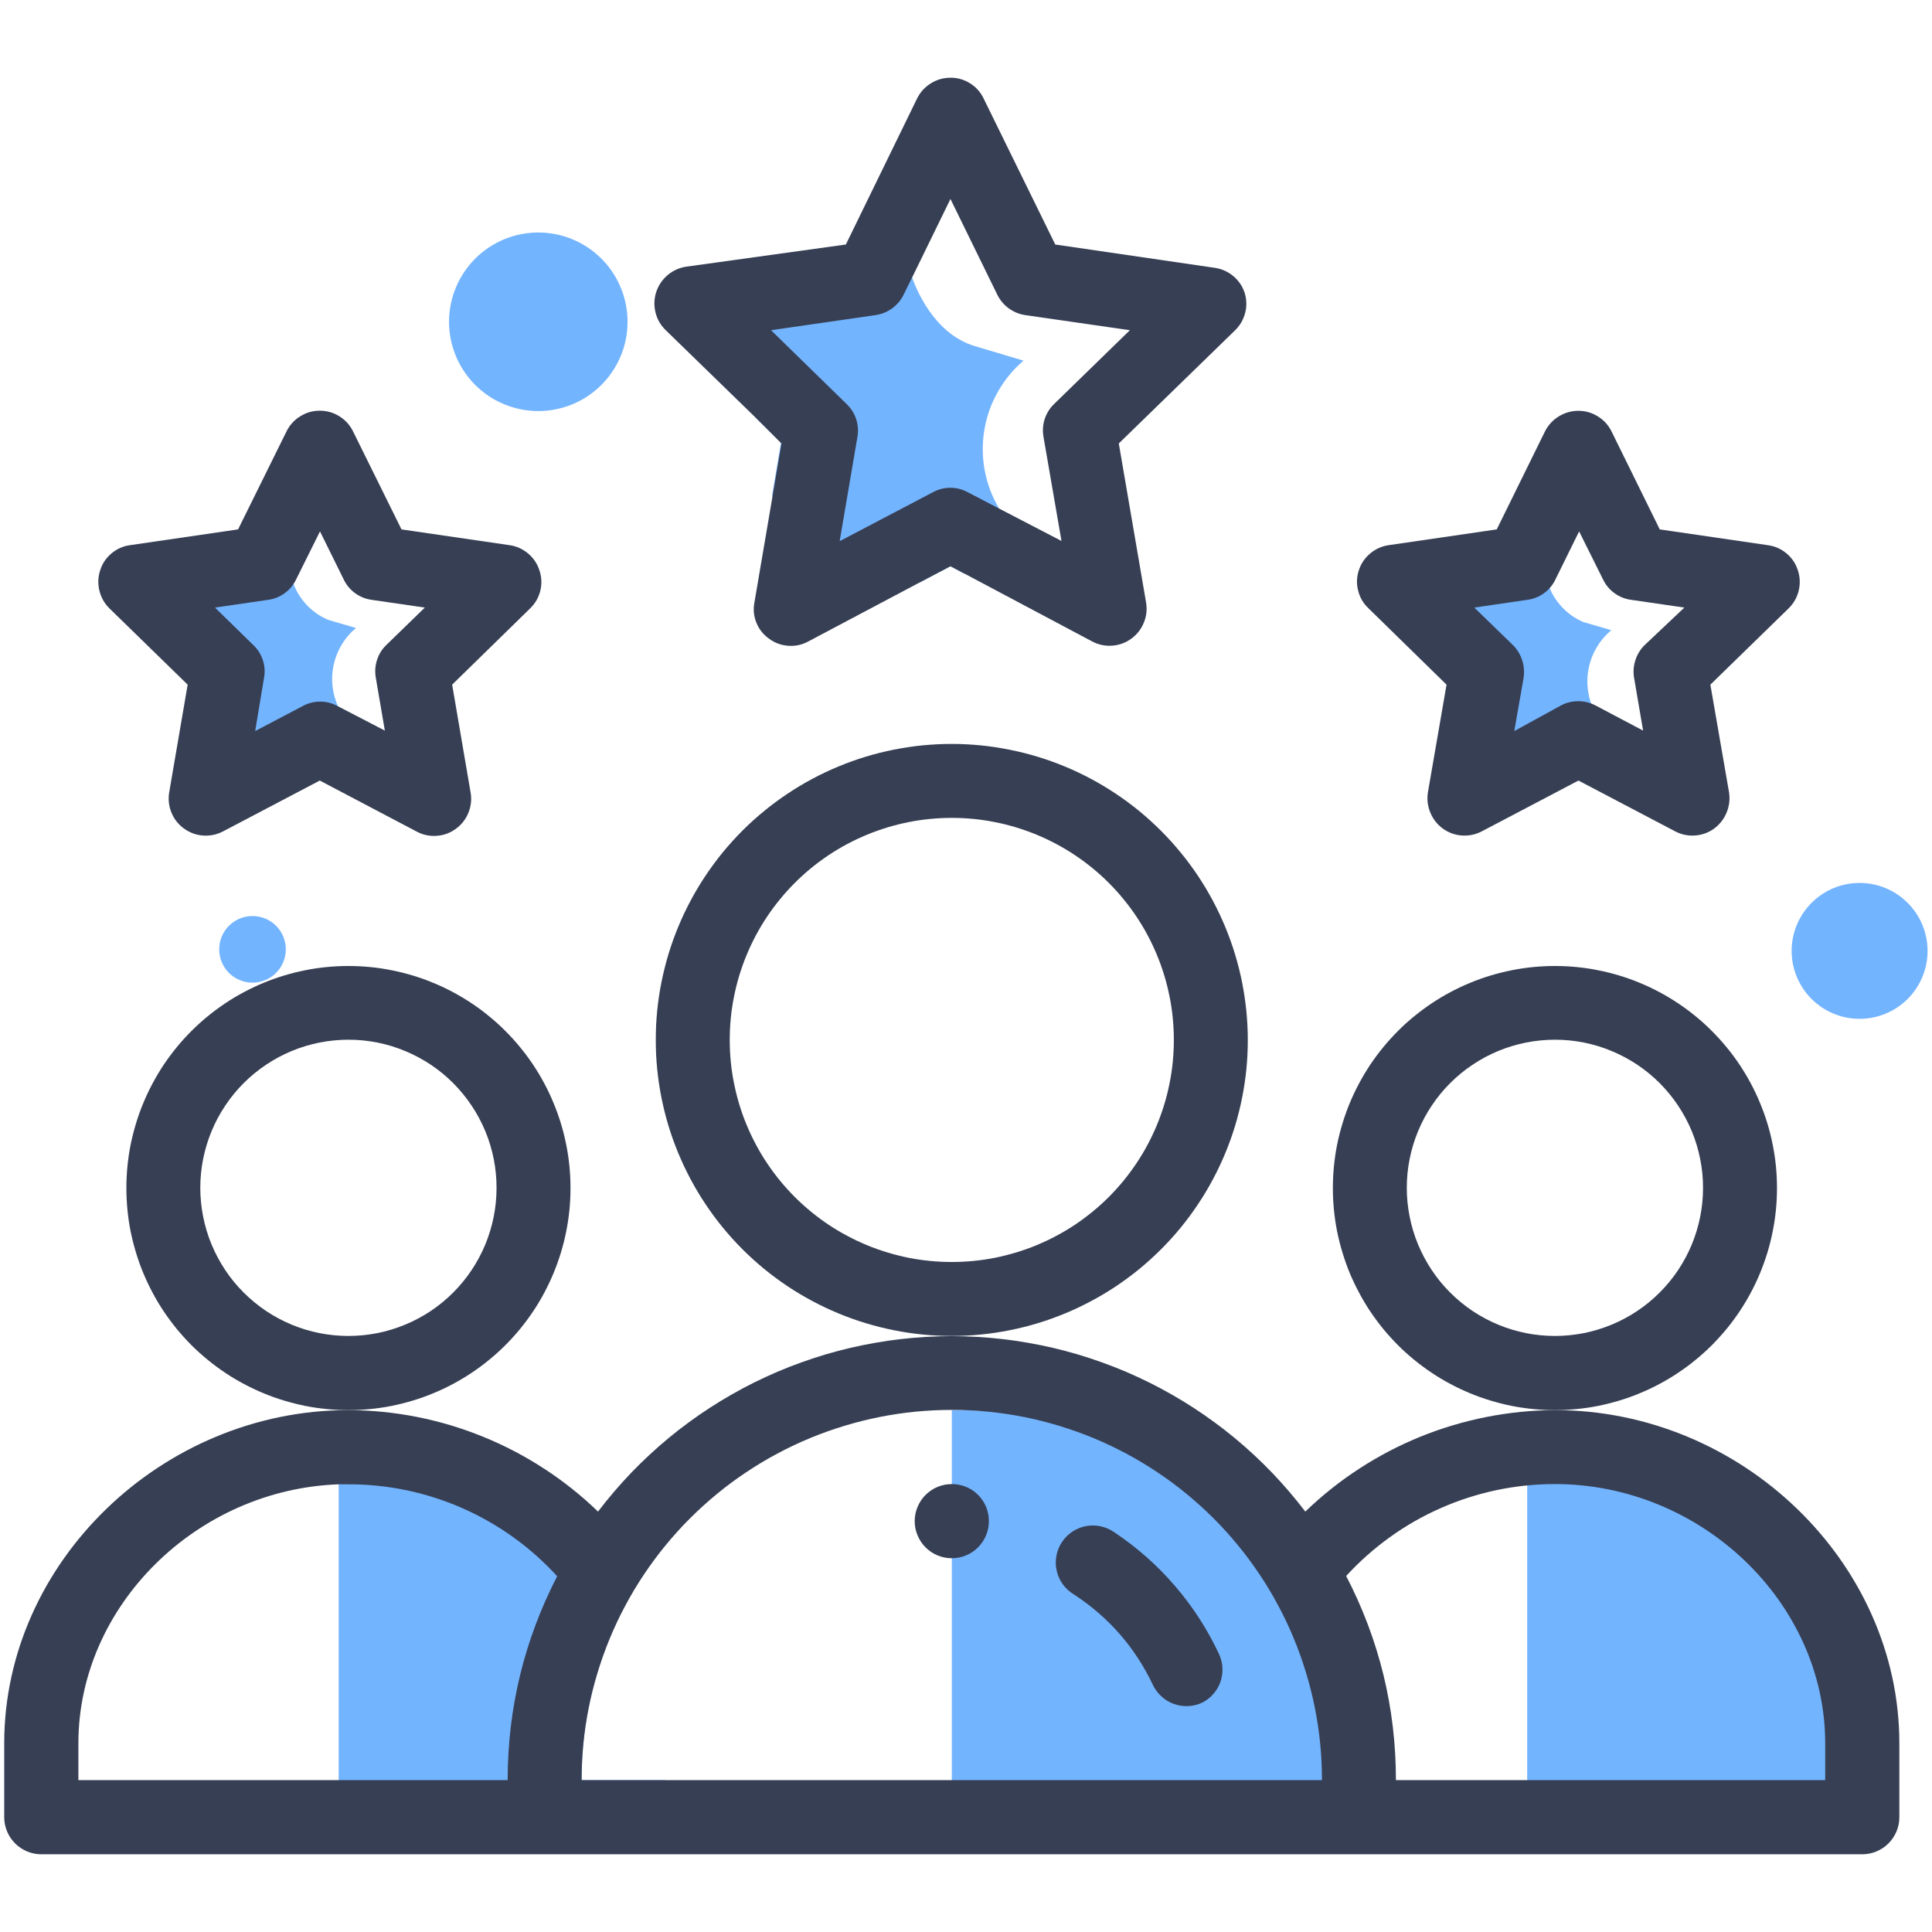 <svg xmlns="http://www.w3.org/2000/svg" xmlns:xlink="http://www.w3.org/1999/xlink" width="200" zoomAndPan="magnify" viewBox="0 0 150 150" height="200" preserveAspectRatio="xMidYMid meet" version="1.0"><defs><clipPath id="967760c9d8"><path d="M 50 6.035 L 97 6.035 L 97 51 L 50 51 Z M 50 6.035 " clip-rule="nonzero"/></clipPath></defs><path fill="#73b4ff" d="M 22.621 44.793 C 22.809 45.539 23.152 46.203 23.652 46.789 C 24.152 47.375 24.758 47.816 25.465 48.121 L 27.637 48.758 C 27.164 49.156 26.777 49.621 26.469 50.156 C 26.164 50.691 25.961 51.266 25.859 51.875 C 25.758 52.48 25.766 53.09 25.883 53.695 C 26 54.301 26.215 54.867 26.535 55.395 C 28.637 59.621 17.258 58.621 17.258 58.621 L 14.727 46.828 Z M 22.621 44.793 " fill-opacity="1" fill-rule="nonzero"/><path fill="#73b4ff" d="M 120.086 44.965 C 120.273 45.711 120.617 46.375 121.117 46.961 C 121.617 47.547 122.223 47.992 122.93 48.293 L 125.102 48.93 C 124.629 49.324 124.238 49.793 123.93 50.328 C 123.621 50.863 123.418 51.434 123.316 52.043 C 123.211 52.652 123.219 53.258 123.332 53.863 C 123.449 54.473 123.664 55.039 123.98 55.57 C 126.102 59.793 114.723 58.793 114.723 58.793 L 112.188 47 Z M 120.086 44.965 " fill-opacity="1" fill-rule="nonzero"/><path fill="#73b4ff" d="M 77.57 39.484 C 77.598 39.555 77.633 39.625 77.672 39.688 C 78.949 42.242 77.398 43.707 74.844 44.535 L 73.793 43.965 L 71.398 45.223 C 68.07 45.555 64.746 45.59 61.414 45.328 L 59.949 38.43 L 60.637 34.363 L 58.672 32.43 L 56.949 24.602 L 70.742 21.035 C 70.738 21.125 70.738 21.219 70.742 21.309 C 71.051 22.309 72.465 25.895 75.656 26.863 L 79.465 28 C 79.062 28.344 78.695 28.719 78.359 29.125 C 78.023 29.535 77.727 29.969 77.469 30.43 C 77.207 30.887 76.988 31.367 76.812 31.867 C 76.641 32.363 76.508 32.875 76.422 33.395 C 76.336 33.918 76.297 34.441 76.301 34.969 C 76.309 35.496 76.359 36.02 76.457 36.539 C 76.555 37.059 76.699 37.566 76.883 38.059 C 77.07 38.555 77.301 39.027 77.57 39.484 Z M 77.57 39.484 " fill-opacity="1" fill-rule="nonzero"/><path fill="#73b4ff" d="M 73.898 109.48 L 73.898 139.086 L 104.707 139.086 C 104.707 139.086 105.758 109.48 73.898 109.48 Z M 73.898 109.48 " fill-opacity="1" fill-rule="nonzero"/><path fill="#73b4ff" d="M 118.57 114.652 L 118.57 139.086 L 143.914 139.086 C 143.914 139.086 144.793 114.652 118.57 114.652 Z M 118.57 114.652 " fill-opacity="1" fill-rule="nonzero"/><path fill="#73b4ff" d="M 51.656 139.086 L 26.293 139.086 L 26.293 114.652 C 38.363 114.652 44.777 119.828 48.086 125.5 C 46.121 129.508 45.145 133.742 45.156 138.207 L 51.637 138.207 C 51.66 138.5 51.664 138.793 51.656 139.086 Z M 51.656 139.086 " fill-opacity="1" fill-rule="nonzero"/><path fill="#373f54" d="M 76.777 118.102 C 76.777 118.484 76.703 118.852 76.559 119.203 C 76.41 119.559 76.203 119.867 75.934 120.137 C 75.664 120.41 75.352 120.617 75 120.762 C 74.645 120.91 74.277 120.98 73.898 120.98 C 73.516 120.98 73.148 120.91 72.793 120.762 C 72.441 120.617 72.129 120.41 71.859 120.137 C 71.59 119.867 71.383 119.559 71.238 119.203 C 71.09 118.852 71.016 118.484 71.016 118.102 C 71.016 117.719 71.09 117.352 71.238 117 C 71.383 116.648 71.59 116.336 71.859 116.066 C 72.129 115.797 72.441 115.59 72.793 115.441 C 73.148 115.297 73.516 115.223 73.898 115.223 C 74.277 115.223 74.648 115.293 75 115.438 C 75.355 115.582 75.668 115.789 75.938 116.062 C 76.207 116.332 76.414 116.645 76.562 116.996 C 76.707 117.352 76.777 117.719 76.777 118.102 Z M 76.777 118.102 " fill-opacity="1" fill-rule="nonzero"/><path fill="#373f54" d="M 120.723 75 C 120.16 75 119.598 75.027 119.035 75.082 C 118.473 75.137 117.914 75.219 117.359 75.332 C 116.805 75.441 116.258 75.578 115.719 75.742 C 115.18 75.906 114.648 76.094 114.125 76.312 C 113.605 76.527 113.094 76.77 112.598 77.035 C 112.098 77.301 111.613 77.59 111.145 77.906 C 110.676 78.219 110.223 78.555 109.785 78.914 C 109.348 79.27 108.93 79.648 108.531 80.051 C 108.133 80.449 107.754 80.867 107.395 81.305 C 107.039 81.738 106.703 82.191 106.387 82.66 C 106.074 83.133 105.785 83.613 105.52 84.113 C 105.254 84.609 105.012 85.121 104.793 85.645 C 104.578 86.164 104.391 86.695 104.227 87.234 C 104.062 87.777 103.926 88.324 103.812 88.875 C 103.703 89.43 103.621 89.988 103.566 90.551 C 103.512 91.113 103.484 91.676 103.484 92.242 C 103.484 92.805 103.512 93.367 103.566 93.93 C 103.621 94.492 103.703 95.051 103.812 95.605 C 103.926 96.156 104.062 96.703 104.227 97.246 C 104.391 97.785 104.578 98.316 104.793 98.84 C 105.012 99.359 105.254 99.871 105.52 100.367 C 105.785 100.867 106.074 101.352 106.387 101.82 C 106.703 102.289 107.039 102.742 107.395 103.18 C 107.754 103.613 108.133 104.031 108.531 104.434 C 108.93 104.832 109.348 105.211 109.785 105.566 C 110.223 105.926 110.676 106.262 111.145 106.574 C 111.613 106.891 112.098 107.18 112.598 107.445 C 113.094 107.711 113.605 107.953 114.125 108.168 C 114.648 108.387 115.18 108.574 115.719 108.738 C 116.258 108.902 116.805 109.039 117.359 109.152 C 117.914 109.262 118.473 109.344 119.035 109.398 C 119.598 109.453 120.16 109.48 120.723 109.48 C 121.289 109.48 121.852 109.453 122.414 109.398 C 122.977 109.344 123.535 109.262 124.086 109.152 C 124.641 109.039 125.188 108.902 125.73 108.738 C 126.27 108.574 126.801 108.387 127.32 108.168 C 127.844 107.953 128.352 107.711 128.852 107.445 C 129.348 107.18 129.832 106.891 130.301 106.574 C 130.773 106.262 131.227 105.926 131.66 105.566 C 132.098 105.211 132.516 104.832 132.914 104.434 C 133.312 104.031 133.691 103.613 134.051 103.18 C 134.41 102.742 134.746 102.289 135.059 101.82 C 135.371 101.352 135.664 100.867 135.93 100.367 C 136.195 99.871 136.438 99.359 136.652 98.84 C 136.867 98.316 137.059 97.785 137.223 97.246 C 137.387 96.703 137.523 96.156 137.633 95.605 C 137.742 95.051 137.828 94.492 137.883 93.93 C 137.938 93.367 137.965 92.805 137.965 92.242 C 137.965 91.676 137.938 91.113 137.883 90.551 C 137.828 89.988 137.742 89.43 137.633 88.875 C 137.523 88.324 137.387 87.777 137.223 87.234 C 137.059 86.695 136.867 86.164 136.652 85.645 C 136.438 85.121 136.195 84.609 135.93 84.113 C 135.664 83.613 135.371 83.133 135.059 82.66 C 134.746 82.191 134.41 81.738 134.051 81.305 C 133.691 80.867 133.312 80.449 132.914 80.051 C 132.516 79.648 132.098 79.27 131.66 78.914 C 131.227 78.555 130.773 78.219 130.301 77.906 C 129.832 77.59 129.348 77.301 128.852 77.035 C 128.352 76.77 127.844 76.527 127.32 76.312 C 126.801 76.094 126.27 75.906 125.73 75.742 C 125.188 75.578 124.641 75.441 124.086 75.332 C 123.535 75.219 122.977 75.137 122.414 75.082 C 121.852 75.027 121.289 75 120.723 75 Z M 120.723 103.723 C 119.969 103.723 119.219 103.648 118.48 103.504 C 117.738 103.355 117.02 103.137 116.32 102.848 C 115.625 102.559 114.961 102.203 114.332 101.785 C 113.703 101.363 113.125 100.887 112.59 100.352 C 112.055 99.82 111.578 99.238 111.16 98.609 C 110.742 97.98 110.387 97.316 110.098 96.621 C 109.809 95.922 109.59 95.203 109.445 94.461 C 109.297 93.723 109.223 92.973 109.223 92.219 C 109.223 91.461 109.297 90.715 109.445 89.973 C 109.594 89.234 109.812 88.512 110.102 87.816 C 110.391 87.117 110.746 86.457 111.168 85.828 C 111.586 85.199 112.062 84.621 112.598 84.086 C 113.133 83.551 113.715 83.074 114.344 82.656 C 114.973 82.238 115.633 81.883 116.332 81.594 C 117.031 81.305 117.75 81.09 118.492 80.941 C 119.23 80.797 119.98 80.723 120.734 80.723 C 121.492 80.723 122.238 80.797 122.98 80.945 C 123.719 81.094 124.438 81.312 125.137 81.605 C 125.832 81.895 126.496 82.25 127.125 82.668 C 127.75 83.09 128.332 83.566 128.867 84.102 C 129.398 84.637 129.875 85.219 130.293 85.848 C 130.711 86.477 131.066 87.141 131.355 87.836 C 131.641 88.535 131.859 89.254 132.004 89.996 C 132.152 90.738 132.227 91.484 132.223 92.242 C 132.223 92.996 132.148 93.742 132 94.48 C 131.852 95.223 131.633 95.938 131.344 96.637 C 131.055 97.332 130.699 97.996 130.281 98.621 C 129.859 99.25 129.383 99.828 128.848 100.359 C 128.316 100.895 127.734 101.371 127.105 101.789 C 126.48 102.207 125.816 102.562 125.121 102.848 C 124.422 103.137 123.703 103.355 122.965 103.504 C 122.227 103.648 121.477 103.723 120.723 103.723 Z M 120.723 103.723 " fill-opacity="1" fill-rule="nonzero"/><path fill="#373f54" d="M 120.723 109.48 C 118.934 109.488 117.156 109.668 115.398 110.016 C 113.641 110.363 111.934 110.875 110.273 111.547 C 108.613 112.223 107.031 113.051 105.531 114.027 C 104.027 115.004 102.633 116.117 101.344 117.359 C 100.945 116.832 100.527 116.32 100.098 115.816 C 99.668 115.312 99.227 114.824 98.766 114.344 C 98.309 113.867 97.836 113.402 97.352 112.953 C 96.867 112.504 96.367 112.066 95.859 111.645 C 95.348 111.223 94.828 110.816 94.293 110.426 C 93.758 110.035 93.215 109.656 92.66 109.297 C 92.105 108.938 91.539 108.594 90.965 108.266 C 90.391 107.938 89.805 107.625 89.215 107.332 C 88.621 107.039 88.02 106.762 87.41 106.5 C 86.801 106.242 86.188 106 85.562 105.777 C 84.941 105.551 84.312 105.348 83.676 105.156 C 83.043 104.969 82.402 104.801 81.758 104.648 C 81.113 104.5 80.465 104.367 79.812 104.254 C 79.16 104.137 78.508 104.043 77.848 103.969 C 77.191 103.891 76.531 103.836 75.871 103.797 C 75.211 103.758 74.551 103.738 73.887 103.738 C 73.227 103.738 72.566 103.758 71.902 103.797 C 71.242 103.836 70.586 103.891 69.926 103.969 C 69.27 104.043 68.613 104.137 67.961 104.254 C 67.309 104.367 66.664 104.5 66.02 104.648 C 65.375 104.801 64.734 104.969 64.098 105.156 C 63.465 105.348 62.836 105.551 62.215 105.777 C 61.59 106 60.973 106.242 60.367 106.5 C 59.758 106.762 59.156 107.039 58.562 107.332 C 57.969 107.625 57.387 107.938 56.812 108.266 C 56.234 108.594 55.672 108.938 55.117 109.297 C 54.562 109.656 54.016 110.035 53.484 110.426 C 52.949 110.816 52.426 111.223 51.918 111.645 C 51.406 112.066 50.91 112.504 50.426 112.953 C 49.941 113.402 49.469 113.867 49.008 114.344 C 48.551 114.824 48.105 115.312 47.676 115.816 C 47.246 116.32 46.832 116.832 46.43 117.359 C 45.145 116.117 43.75 115.004 42.246 114.027 C 40.746 113.047 39.164 112.223 37.504 111.547 C 35.844 110.871 34.137 110.359 32.379 110.012 C 30.621 109.664 28.844 109.488 27.051 109.48 C 12.57 109.48 0.328 121.309 0.328 135.344 L 0.328 141.086 C 0.328 141.465 0.402 141.836 0.547 142.188 C 0.695 142.539 0.902 142.852 1.172 143.121 C 1.441 143.391 1.754 143.598 2.105 143.746 C 2.457 143.891 2.824 143.965 3.207 143.965 L 144.586 143.965 C 144.969 143.965 145.336 143.891 145.688 143.746 C 146.039 143.598 146.352 143.391 146.621 143.121 C 146.891 142.852 147.098 142.539 147.246 142.188 C 147.391 141.836 147.465 141.465 147.465 141.086 L 147.465 135.344 C 147.465 121.309 135.223 109.48 120.723 109.48 Z M 39.414 138.207 L 6.086 138.207 L 6.086 135.344 C 6.086 124.688 15.258 115.637 26.293 115.242 L 27.051 115.242 C 28.578 115.238 30.086 115.395 31.578 115.707 C 33.07 116.02 34.512 116.484 35.91 117.098 C 37.305 117.715 38.621 118.465 39.859 119.355 C 41.098 120.246 42.23 121.254 43.258 122.379 C 40.699 127.344 39.418 132.621 39.414 138.207 Z M 45.156 138.207 C 45.156 137.266 45.203 136.324 45.293 135.387 C 45.387 134.453 45.523 133.523 45.707 132.598 C 45.891 131.676 46.121 130.762 46.395 129.863 C 46.668 128.961 46.984 128.078 47.344 127.207 C 47.703 126.336 48.105 125.488 48.551 124.656 C 48.992 123.828 49.477 123.02 50 122.238 C 50.523 121.457 51.082 120.699 51.68 119.973 C 52.277 119.246 52.906 118.547 53.574 117.883 C 54.238 117.219 54.938 116.586 55.664 115.988 C 56.391 115.391 57.145 114.832 57.93 114.309 C 58.711 113.785 59.52 113.301 60.348 112.859 C 61.18 112.414 62.027 112.012 62.898 111.652 C 63.766 111.293 64.652 110.977 65.555 110.703 C 66.453 110.43 67.367 110.199 68.289 110.016 C 69.211 109.832 70.145 109.695 71.078 109.602 C 72.016 109.512 72.957 109.465 73.898 109.465 C 74.836 109.465 75.777 109.512 76.715 109.602 C 77.652 109.695 78.582 109.832 79.504 110.016 C 80.426 110.199 81.34 110.43 82.238 110.703 C 83.141 110.977 84.027 111.293 84.895 111.652 C 85.766 112.012 86.613 112.414 87.445 112.859 C 88.273 113.301 89.082 113.785 89.863 114.309 C 90.648 114.832 91.402 115.391 92.129 115.988 C 92.855 116.586 93.555 117.219 94.219 117.883 C 94.887 118.547 95.516 119.246 96.113 119.973 C 96.711 120.699 97.27 121.457 97.793 122.238 C 98.316 123.02 98.801 123.828 99.242 124.656 C 99.688 125.488 100.09 126.336 100.449 127.207 C 100.809 128.078 101.125 128.961 101.398 129.863 C 101.672 130.762 101.902 131.676 102.086 132.598 C 102.27 133.523 102.406 134.453 102.5 135.387 C 102.59 136.324 102.637 137.266 102.637 138.207 Z M 141.707 138.207 L 108.379 138.207 C 108.379 132.609 107.09 127.328 104.516 122.359 C 105.547 121.234 106.68 120.23 107.918 119.34 C 109.156 118.449 110.473 117.699 111.867 117.086 C 113.262 116.469 114.707 116.008 116.199 115.691 C 117.691 115.379 119.199 115.223 120.723 115.223 C 132.102 115.223 141.707 124.43 141.707 135.344 Z M 141.707 138.207 " fill-opacity="1" fill-rule="nonzero"/><path fill="#373f54" d="M 27.051 75 C 26.488 75 25.926 75.027 25.363 75.082 C 24.801 75.137 24.242 75.219 23.688 75.332 C 23.137 75.441 22.586 75.578 22.047 75.742 C 21.508 75.906 20.977 76.094 20.453 76.312 C 19.934 76.527 19.422 76.77 18.926 77.035 C 18.426 77.301 17.941 77.59 17.473 77.906 C 17.004 78.219 16.551 78.555 16.113 78.914 C 15.68 79.27 15.262 79.648 14.859 80.051 C 14.461 80.449 14.082 80.867 13.723 81.305 C 13.367 81.738 13.031 82.191 12.715 82.66 C 12.402 83.133 12.113 83.613 11.848 84.113 C 11.582 84.609 11.34 85.121 11.125 85.645 C 10.906 86.164 10.719 86.695 10.555 87.234 C 10.391 87.777 10.254 88.324 10.141 88.875 C 10.031 89.43 9.949 89.988 9.895 90.551 C 9.84 91.113 9.812 91.676 9.812 92.242 C 9.812 92.805 9.84 93.367 9.895 93.93 C 9.949 94.492 10.031 95.051 10.141 95.605 C 10.254 96.156 10.391 96.703 10.555 97.246 C 10.719 97.785 10.906 98.316 11.125 98.84 C 11.34 99.359 11.582 99.871 11.848 100.367 C 12.113 100.867 12.402 101.352 12.715 101.82 C 13.031 102.289 13.367 102.742 13.723 103.18 C 14.082 103.613 14.461 104.031 14.859 104.434 C 15.262 104.832 15.68 105.211 16.113 105.566 C 16.551 105.926 17.004 106.262 17.473 106.574 C 17.941 106.891 18.426 107.18 18.926 107.445 C 19.422 107.711 19.934 107.953 20.453 108.168 C 20.977 108.387 21.508 108.574 22.047 108.738 C 22.586 108.902 23.137 109.039 23.688 109.152 C 24.242 109.262 24.801 109.344 25.363 109.398 C 25.926 109.453 26.488 109.48 27.051 109.48 C 27.617 109.48 28.18 109.453 28.742 109.398 C 29.305 109.344 29.863 109.262 30.414 109.152 C 30.969 109.039 31.516 108.902 32.059 108.738 C 32.598 108.574 33.129 108.387 33.648 108.168 C 34.172 107.953 34.684 107.711 35.18 107.445 C 35.676 107.18 36.16 106.891 36.633 106.574 C 37.102 106.262 37.555 105.926 37.988 105.566 C 38.426 105.211 38.844 104.832 39.242 104.434 C 39.645 104.031 40.023 103.613 40.379 103.18 C 40.738 102.742 41.074 102.289 41.387 101.82 C 41.703 101.352 41.992 100.867 42.258 100.367 C 42.523 99.871 42.766 99.359 42.98 98.84 C 43.195 98.316 43.387 97.785 43.551 97.246 C 43.715 96.703 43.852 96.156 43.961 95.605 C 44.074 95.051 44.156 94.492 44.211 93.93 C 44.266 93.367 44.293 92.805 44.293 92.242 C 44.293 91.676 44.266 91.113 44.211 90.551 C 44.156 89.988 44.074 89.43 43.961 88.875 C 43.852 88.324 43.715 87.777 43.551 87.234 C 43.387 86.695 43.195 86.164 42.98 85.645 C 42.766 85.121 42.523 84.609 42.258 84.113 C 41.992 83.613 41.703 83.133 41.387 82.66 C 41.074 82.191 40.738 81.738 40.379 81.305 C 40.023 80.867 39.645 80.449 39.242 80.051 C 38.844 79.648 38.426 79.27 37.988 78.914 C 37.555 78.555 37.102 78.219 36.633 77.906 C 36.16 77.59 35.676 77.301 35.18 77.035 C 34.684 76.77 34.172 76.527 33.648 76.312 C 33.129 76.094 32.598 75.906 32.059 75.742 C 31.516 75.578 30.969 75.441 30.414 75.332 C 29.863 75.219 29.305 75.137 28.742 75.082 C 28.18 75.027 27.617 75 27.051 75 Z M 27.051 103.723 C 26.297 103.723 25.547 103.648 24.809 103.504 C 24.066 103.355 23.348 103.137 22.648 102.848 C 21.953 102.559 21.289 102.203 20.66 101.785 C 20.035 101.363 19.453 100.887 18.918 100.352 C 18.383 99.82 17.906 99.238 17.488 98.609 C 17.07 97.98 16.715 97.316 16.426 96.621 C 16.137 95.922 15.918 95.203 15.773 94.461 C 15.625 93.723 15.551 92.973 15.551 92.219 C 15.551 91.461 15.625 90.715 15.773 89.973 C 15.922 89.234 16.141 88.512 16.43 87.816 C 16.719 87.117 17.074 86.457 17.496 85.828 C 17.914 85.199 18.391 84.621 18.926 84.086 C 19.461 83.551 20.043 83.074 20.672 82.656 C 21.301 82.238 21.961 81.883 22.66 81.594 C 23.359 81.305 24.078 81.09 24.82 80.941 C 25.559 80.797 26.309 80.723 27.062 80.723 C 27.82 80.723 28.566 80.797 29.309 80.945 C 30.047 81.094 30.766 81.312 31.465 81.605 C 32.164 81.895 32.824 82.25 33.453 82.668 C 34.082 83.09 34.66 83.566 35.195 84.102 C 35.727 84.637 36.203 85.219 36.621 85.848 C 37.043 86.477 37.395 87.141 37.684 87.836 C 37.973 88.535 38.188 89.254 38.336 89.996 C 38.48 90.738 38.555 91.484 38.551 92.242 C 38.551 92.996 38.477 93.742 38.328 94.48 C 38.18 95.223 37.961 95.938 37.672 96.637 C 37.383 97.332 37.027 97.996 36.609 98.621 C 36.188 99.25 35.711 99.828 35.18 100.359 C 34.645 100.895 34.062 101.371 33.438 101.789 C 32.809 102.207 32.145 102.562 31.449 102.848 C 30.754 103.137 30.035 103.355 29.293 103.504 C 28.555 103.648 27.805 103.723 27.051 103.723 Z M 27.051 103.723 " fill-opacity="1" fill-rule="nonzero"/><path fill="#373f54" d="M 73.898 57.758 C 73.145 57.758 72.395 57.797 71.645 57.867 C 70.895 57.941 70.152 58.055 69.414 58.199 C 68.676 58.348 67.945 58.527 67.227 58.746 C 66.504 58.965 65.797 59.219 65.102 59.508 C 64.406 59.797 63.727 60.117 63.062 60.473 C 62.398 60.828 61.754 61.215 61.129 61.633 C 60.504 62.051 59.898 62.496 59.316 62.977 C 58.734 63.453 58.176 63.957 57.645 64.488 C 57.113 65.023 56.609 65.578 56.129 66.16 C 55.652 66.742 55.207 67.348 54.789 67.973 C 54.367 68.598 53.984 69.242 53.629 69.906 C 53.273 70.57 52.953 71.25 52.664 71.945 C 52.375 72.641 52.121 73.348 51.902 74.07 C 51.684 74.789 51.504 75.52 51.355 76.258 C 51.207 76.996 51.098 77.738 51.023 78.488 C 50.949 79.238 50.914 79.988 50.914 80.742 C 50.914 81.492 50.949 82.246 51.023 82.992 C 51.098 83.742 51.207 84.484 51.355 85.223 C 51.504 85.961 51.684 86.691 51.902 87.414 C 52.121 88.133 52.375 88.84 52.664 89.535 C 52.953 90.23 53.273 90.91 53.629 91.574 C 53.984 92.238 54.367 92.883 54.789 93.508 C 55.207 94.137 55.652 94.738 56.129 95.32 C 56.609 95.902 57.113 96.461 57.645 96.992 C 58.176 97.523 58.734 98.027 59.316 98.508 C 59.898 98.984 60.504 99.434 61.129 99.852 C 61.754 100.27 62.398 100.656 63.062 101.008 C 63.727 101.363 64.406 101.688 65.102 101.973 C 65.797 102.262 66.504 102.516 67.227 102.734 C 67.945 102.953 68.676 103.133 69.414 103.281 C 70.152 103.43 70.895 103.539 71.645 103.613 C 72.395 103.688 73.145 103.723 73.898 103.723 C 74.648 103.723 75.398 103.688 76.148 103.613 C 76.898 103.539 77.641 103.43 78.379 103.281 C 79.117 103.133 79.848 102.953 80.566 102.734 C 81.289 102.516 81.996 102.262 82.691 101.973 C 83.387 101.688 84.066 101.363 84.73 101.008 C 85.395 100.656 86.039 100.27 86.664 99.852 C 87.289 99.434 87.895 98.984 88.477 98.508 C 89.059 98.027 89.617 97.523 90.148 96.992 C 90.68 96.461 91.184 95.902 91.664 95.32 C 92.141 94.738 92.586 94.137 93.004 93.508 C 93.426 92.883 93.809 92.238 94.164 91.574 C 94.52 90.91 94.84 90.23 95.129 89.535 C 95.418 88.84 95.672 88.133 95.891 87.414 C 96.109 86.691 96.289 85.961 96.438 85.223 C 96.586 84.484 96.695 83.742 96.77 82.992 C 96.844 82.246 96.879 81.492 96.879 80.742 C 96.879 79.988 96.84 79.238 96.766 78.488 C 96.691 77.742 96.578 76.996 96.434 76.258 C 96.285 75.523 96.102 74.793 95.883 74.074 C 95.664 73.352 95.41 72.645 95.121 71.949 C 94.832 71.258 94.512 70.578 94.156 69.914 C 93.801 69.25 93.414 68.605 92.996 67.98 C 92.578 67.355 92.129 66.75 91.652 66.172 C 91.176 65.59 90.668 65.031 90.137 64.5 C 89.605 63.969 89.047 63.461 88.469 62.984 C 87.887 62.508 87.281 62.059 86.656 61.641 C 86.031 61.223 85.387 60.836 84.723 60.48 C 84.059 60.125 83.383 59.805 82.688 59.516 C 81.992 59.227 81.285 58.973 80.562 58.754 C 79.844 58.535 79.117 58.352 78.379 58.207 C 77.641 58.059 76.898 57.945 76.148 57.871 C 75.398 57.797 74.648 57.758 73.898 57.758 Z M 73.898 97.98 C 73.332 97.98 72.77 97.953 72.207 97.898 C 71.645 97.844 71.086 97.762 70.531 97.652 C 69.98 97.539 69.434 97.402 68.891 97.238 C 68.352 97.074 67.82 96.887 67.297 96.668 C 66.777 96.453 66.266 96.211 65.77 95.945 C 65.27 95.68 64.789 95.391 64.316 95.078 C 63.848 94.762 63.395 94.426 62.957 94.066 C 62.523 93.711 62.105 93.332 61.707 92.934 C 61.305 92.531 60.926 92.113 60.57 91.68 C 60.211 91.242 59.875 90.789 59.562 90.32 C 59.246 89.852 58.957 89.367 58.691 88.867 C 58.426 88.371 58.184 87.859 57.969 87.34 C 57.75 86.816 57.562 86.285 57.398 85.746 C 57.234 85.207 57.098 84.656 56.988 84.105 C 56.875 83.551 56.793 82.992 56.738 82.43 C 56.684 81.867 56.656 81.305 56.656 80.742 C 56.656 80.176 56.684 79.613 56.738 79.051 C 56.793 78.488 56.875 77.93 56.988 77.379 C 57.098 76.824 57.234 76.277 57.398 75.734 C 57.562 75.195 57.75 74.664 57.969 74.145 C 58.184 73.621 58.426 73.109 58.691 72.613 C 58.957 72.113 59.246 71.633 59.562 71.16 C 59.875 70.691 60.211 70.238 60.57 69.805 C 60.926 69.367 61.305 68.949 61.707 68.551 C 62.105 68.148 62.523 67.77 62.957 67.414 C 63.395 67.055 63.848 66.719 64.316 66.406 C 64.789 66.09 65.27 65.801 65.77 65.535 C 66.266 65.27 66.777 65.027 67.297 64.812 C 67.82 64.598 68.352 64.406 68.891 64.242 C 69.434 64.078 69.98 63.941 70.531 63.832 C 71.086 63.719 71.645 63.637 72.207 63.582 C 72.77 63.527 73.332 63.5 73.898 63.5 C 74.461 63.5 75.023 63.527 75.586 63.582 C 76.148 63.637 76.707 63.719 77.262 63.832 C 77.812 63.941 78.359 64.078 78.902 64.242 C 79.441 64.406 79.973 64.598 80.496 64.812 C 81.016 65.027 81.527 65.27 82.023 65.535 C 82.523 65.801 83.004 66.09 83.477 66.406 C 83.945 66.719 84.398 67.055 84.836 67.414 C 85.27 67.77 85.688 68.148 86.09 68.551 C 86.488 68.949 86.867 69.367 87.223 69.805 C 87.582 70.238 87.918 70.691 88.23 71.16 C 88.547 71.633 88.836 72.113 89.102 72.613 C 89.367 73.109 89.609 73.621 89.824 74.145 C 90.043 74.664 90.23 75.195 90.395 75.734 C 90.559 76.277 90.695 76.824 90.805 77.379 C 90.918 77.93 91 78.488 91.055 79.051 C 91.109 79.613 91.137 80.176 91.137 80.742 C 91.137 81.305 91.109 81.867 91.055 82.43 C 91 82.992 90.918 83.551 90.805 84.105 C 90.695 84.656 90.559 85.207 90.395 85.746 C 90.23 86.285 90.043 86.816 89.824 87.34 C 89.609 87.859 89.367 88.371 89.102 88.867 C 88.836 89.367 88.547 89.852 88.23 90.32 C 87.918 90.789 87.582 91.242 87.223 91.68 C 86.867 92.113 86.488 92.531 86.09 92.934 C 85.688 93.332 85.27 93.711 84.836 94.066 C 84.398 94.426 83.945 94.762 83.477 95.078 C 83.004 95.391 82.523 95.68 82.023 95.945 C 81.527 96.211 81.016 96.453 80.496 96.668 C 79.973 96.887 79.441 97.074 78.902 97.238 C 78.359 97.402 77.812 97.539 77.262 97.652 C 76.707 97.762 76.148 97.844 75.586 97.898 C 75.023 97.953 74.461 97.98 73.898 97.98 Z M 73.898 97.98 " fill-opacity="1" fill-rule="nonzero"/><g clip-path="url(#967760c9d8)"><path fill="#373f54" d="M 96.637 22.742 C 96.465 22.223 96.172 21.785 95.75 21.434 C 95.332 21.086 94.852 20.871 94.309 20.793 L 81.93 18.984 L 76.363 7.637 C 76.125 7.145 75.773 6.754 75.309 6.465 C 74.844 6.176 74.34 6.031 73.793 6.035 C 73.246 6.035 72.738 6.18 72.273 6.469 C 71.809 6.758 71.453 7.148 71.207 7.637 L 65.672 18.984 L 53.258 20.707 C 52.719 20.793 52.242 21.012 51.828 21.363 C 51.414 21.719 51.121 22.152 50.949 22.672 C 50.781 23.191 50.762 23.719 50.891 24.25 C 51.02 24.781 51.281 25.238 51.672 25.621 L 58.672 32.43 L 60.672 34.43 L 59.984 38.5 L 58.57 46.793 C 58.469 47.328 58.523 47.852 58.73 48.355 C 58.934 48.863 59.262 49.27 59.707 49.586 C 60.148 49.914 60.645 50.098 61.191 50.137 C 61.738 50.18 62.258 50.07 62.742 49.809 L 71.363 45.242 L 73.793 43.965 L 74.844 44.516 L 84.809 49.809 C 85.293 50.062 85.809 50.168 86.352 50.129 C 86.895 50.09 87.387 49.91 87.828 49.59 C 88.27 49.27 88.594 48.859 88.801 48.355 C 89.012 47.852 89.07 47.332 88.984 46.793 L 86.863 34.43 L 95.844 25.691 C 96.246 25.312 96.52 24.859 96.664 24.328 C 96.809 23.797 96.797 23.27 96.637 22.742 Z M 81.844 31.363 C 81.504 31.691 81.258 32.082 81.109 32.535 C 80.965 32.984 80.934 33.445 81.016 33.914 L 82.414 42 L 77.57 39.484 L 75.121 38.207 C 74.703 37.984 74.258 37.871 73.785 37.871 C 73.312 37.871 72.867 37.984 72.449 38.207 L 65.191 42.016 L 66.57 33.93 C 66.652 33.465 66.621 33.004 66.477 32.551 C 66.328 32.098 66.082 31.707 65.742 31.379 L 59.863 25.637 L 67.984 24.465 C 68.453 24.395 68.879 24.219 69.266 23.941 C 69.648 23.66 69.945 23.305 70.156 22.879 L 70.898 21.379 L 73.793 15.449 L 77.43 22.879 C 77.641 23.305 77.938 23.66 78.32 23.941 C 78.707 24.219 79.133 24.395 79.602 24.465 L 87.723 25.637 Z M 81.844 31.363 " fill-opacity="1" fill-rule="nonzero"/></g><path fill="#373f54" d="M 139.586 44.277 C 139.418 43.754 139.125 43.316 138.703 42.965 C 138.281 42.613 137.801 42.402 137.258 42.328 L 128.863 41.102 L 125.121 33.5 C 124.879 33.008 124.523 32.617 124.055 32.328 C 123.59 32.039 123.082 31.895 122.535 31.895 C 121.988 31.898 121.48 32.047 121.016 32.332 C 120.551 32.621 120.195 33.012 119.949 33.5 L 116.207 41.102 L 107.809 42.328 C 107.273 42.406 106.793 42.625 106.379 42.973 C 105.961 43.324 105.668 43.758 105.5 44.277 C 105.328 44.797 105.309 45.324 105.445 45.855 C 105.578 46.391 105.844 46.844 106.242 47.223 L 112.309 53.156 L 110.863 61.516 C 110.777 62.055 110.84 62.578 111.047 63.082 C 111.254 63.59 111.578 64.004 112.016 64.328 C 112.457 64.648 112.949 64.828 113.492 64.867 C 114.035 64.906 114.551 64.801 115.035 64.551 L 122.551 60.602 L 130.07 64.551 C 130.551 64.801 131.066 64.906 131.609 64.867 C 132.152 64.828 132.645 64.648 133.086 64.328 C 133.523 64.004 133.848 63.59 134.055 63.082 C 134.262 62.578 134.324 62.055 134.242 61.516 L 132.793 53.156 L 138.879 47.223 C 139.266 46.84 139.523 46.383 139.652 45.852 C 139.777 45.32 139.758 44.793 139.586 44.277 Z M 127.688 50.086 C 127.359 50.414 127.121 50.797 126.977 51.238 C 126.832 51.676 126.793 52.129 126.863 52.586 L 127.57 56.723 L 123.879 54.773 C 123.457 54.551 123.012 54.441 122.535 54.441 C 122.059 54.441 121.609 54.551 121.188 54.773 L 117.57 56.758 L 118.293 52.621 C 118.363 52.156 118.324 51.699 118.18 51.254 C 118.035 50.809 117.797 50.418 117.465 50.086 L 114.465 47.172 L 118.586 46.57 C 119.055 46.508 119.484 46.336 119.871 46.059 C 120.254 45.781 120.551 45.426 120.758 45 L 122.602 41.258 L 124.465 45 C 124.672 45.426 124.969 45.781 125.355 46.059 C 125.738 46.336 126.168 46.508 126.637 46.57 L 130.773 47.172 Z M 127.688 50.086 " fill-opacity="1" fill-rule="nonzero"/><path fill="#373f54" d="M 41.879 44.277 C 41.711 43.758 41.418 43.324 41 42.973 C 40.586 42.625 40.109 42.406 39.57 42.328 L 31.172 41.102 L 27.414 33.5 C 27.172 33.008 26.82 32.613 26.352 32.324 C 25.887 32.031 25.379 31.887 24.828 31.887 C 24.277 31.887 23.77 32.031 23.305 32.324 C 22.836 32.613 22.484 33.008 22.242 33.5 L 18.484 41.102 L 10.086 42.328 C 9.547 42.402 9.07 42.617 8.652 42.969 C 8.234 43.32 7.941 43.758 7.777 44.277 C 7.609 44.793 7.59 45.32 7.715 45.848 C 7.844 46.379 8.098 46.836 8.484 47.223 L 14.57 53.156 L 13.137 61.516 C 13.047 62.055 13.105 62.578 13.309 63.086 C 13.516 63.594 13.84 64.008 14.285 64.328 C 14.727 64.648 15.219 64.832 15.766 64.871 C 16.312 64.91 16.824 64.805 17.312 64.551 L 24.828 60.602 L 32.328 64.551 C 32.812 64.816 33.332 64.93 33.883 64.895 C 34.438 64.859 34.938 64.68 35.383 64.355 C 35.832 64.031 36.16 63.613 36.367 63.102 C 36.574 62.59 36.633 62.062 36.535 61.516 L 35.105 53.156 L 41.172 47.223 C 41.562 46.84 41.824 46.383 41.953 45.852 C 42.078 45.32 42.055 44.793 41.879 44.277 Z M 29.984 50.086 C 29.652 50.41 29.414 50.797 29.273 51.238 C 29.129 51.68 29.098 52.129 29.172 52.586 L 29.879 56.723 L 26.191 54.809 C 25.773 54.586 25.328 54.473 24.855 54.473 C 24.379 54.473 23.934 54.586 23.52 54.809 L 19.812 56.758 L 20.5 52.621 C 20.586 52.156 20.555 51.699 20.406 51.25 C 20.258 50.801 20.016 50.41 19.672 50.086 L 16.691 47.172 L 20.828 46.57 C 21.297 46.504 21.719 46.332 22.102 46.055 C 22.484 45.777 22.777 45.426 22.984 45 L 24.844 41.258 L 26.691 45 C 26.895 45.426 27.191 45.777 27.57 46.055 C 27.953 46.332 28.379 46.504 28.844 46.57 L 32.984 47.172 Z M 29.984 50.086 " fill-opacity="1" fill-rule="nonzero"/><path fill="#373f54" d="M 86.535 118.98 C 86.215 118.75 85.863 118.594 85.48 118.508 C 85.098 118.422 84.711 118.414 84.328 118.484 C 83.941 118.555 83.582 118.699 83.254 118.918 C 82.93 119.137 82.656 119.406 82.441 119.738 C 82.227 120.066 82.082 120.422 82.016 120.809 C 81.945 121.195 81.953 121.582 82.043 121.965 C 82.133 122.348 82.293 122.699 82.523 123.016 C 82.758 123.332 83.043 123.59 83.379 123.793 C 86.086 125.562 88.129 127.906 89.516 130.828 C 89.68 131.168 89.906 131.469 90.188 131.723 C 90.469 131.98 90.793 132.172 91.148 132.297 C 91.508 132.426 91.879 132.48 92.258 132.461 C 92.637 132.441 93 132.352 93.344 132.188 C 93.676 132.02 93.961 131.801 94.203 131.52 C 94.449 131.242 94.629 130.93 94.754 130.582 C 94.875 130.234 94.926 129.875 94.91 129.504 C 94.895 129.137 94.809 128.781 94.656 128.445 C 93.762 126.527 92.625 124.762 91.246 123.156 C 89.867 121.547 88.297 120.156 86.535 118.98 Z M 86.535 118.98 " fill-opacity="1" fill-rule="nonzero"/><path fill="#73b4ff" d="M 149.656 73.828 C 149.656 74.172 149.621 74.516 149.555 74.855 C 149.484 75.195 149.387 75.527 149.254 75.848 C 149.121 76.164 148.957 76.469 148.766 76.758 C 148.574 77.047 148.355 77.312 148.109 77.559 C 147.863 77.801 147.598 78.02 147.309 78.215 C 147.023 78.406 146.719 78.57 146.398 78.699 C 146.078 78.832 145.746 78.934 145.406 79 C 145.066 79.07 144.727 79.102 144.379 79.102 C 144.031 79.102 143.688 79.07 143.348 79 C 143.008 78.934 142.68 78.832 142.359 78.699 C 142.039 78.57 141.734 78.406 141.449 78.215 C 141.16 78.02 140.895 77.801 140.648 77.559 C 140.402 77.312 140.184 77.047 139.992 76.758 C 139.801 76.469 139.637 76.164 139.504 75.848 C 139.371 75.527 139.273 75.195 139.203 74.855 C 139.137 74.516 139.102 74.172 139.102 73.828 C 139.102 73.48 139.137 73.137 139.203 72.797 C 139.273 72.457 139.371 72.129 139.504 71.809 C 139.637 71.488 139.801 71.184 139.992 70.895 C 140.184 70.609 140.402 70.34 140.648 70.098 C 140.895 69.852 141.16 69.633 141.449 69.441 C 141.734 69.246 142.039 69.086 142.359 68.953 C 142.68 68.82 143.008 68.719 143.348 68.652 C 143.688 68.586 144.031 68.551 144.379 68.551 C 144.727 68.551 145.066 68.586 145.406 68.652 C 145.746 68.719 146.078 68.82 146.398 68.953 C 146.719 69.086 147.023 69.246 147.309 69.441 C 147.598 69.633 147.863 69.852 148.109 70.098 C 148.355 70.34 148.574 70.609 148.766 70.895 C 148.957 71.184 149.121 71.488 149.254 71.809 C 149.387 72.129 149.484 72.457 149.555 72.797 C 149.621 73.137 149.656 73.48 149.656 73.828 Z M 149.656 73.828 " fill-opacity="1" fill-rule="nonzero"/><path fill="#73b4ff" d="M 22.191 73.707 C 22.191 74.051 22.125 74.379 21.992 74.695 C 21.863 75.012 21.676 75.293 21.434 75.535 C 21.191 75.777 20.91 75.965 20.594 76.094 C 20.277 76.227 19.945 76.293 19.605 76.293 C 19.262 76.293 18.93 76.227 18.613 76.094 C 18.297 75.965 18.02 75.777 17.773 75.535 C 17.531 75.293 17.348 75.012 17.215 74.695 C 17.082 74.379 17.02 74.051 17.02 73.707 C 17.02 73.363 17.082 73.035 17.215 72.715 C 17.348 72.398 17.531 72.121 17.773 71.879 C 18.02 71.637 18.297 71.449 18.613 71.316 C 18.93 71.188 19.262 71.121 19.605 71.121 C 19.945 71.121 20.277 71.188 20.594 71.316 C 20.91 71.449 21.191 71.637 21.434 71.879 C 21.676 72.121 21.863 72.398 21.992 72.715 C 22.125 73.035 22.191 73.363 22.191 73.707 Z M 22.191 73.707 " fill-opacity="1" fill-rule="nonzero"/><path fill="#73b4ff" d="M 48.723 24.984 C 48.723 25.438 48.68 25.887 48.59 26.336 C 48.504 26.781 48.371 27.215 48.195 27.637 C 48.023 28.055 47.809 28.453 47.555 28.832 C 47.305 29.211 47.016 29.562 46.695 29.883 C 46.371 30.207 46.023 30.492 45.645 30.746 C 45.266 31 44.867 31.211 44.445 31.387 C 44.023 31.559 43.594 31.691 43.145 31.781 C 42.699 31.871 42.25 31.914 41.793 31.914 C 41.34 31.914 40.887 31.871 40.441 31.781 C 39.996 31.691 39.562 31.559 39.141 31.387 C 38.719 31.211 38.32 31 37.941 30.746 C 37.562 30.492 37.215 30.207 36.891 29.883 C 36.57 29.562 36.285 29.211 36.031 28.832 C 35.777 28.453 35.562 28.055 35.391 27.637 C 35.215 27.215 35.086 26.781 34.996 26.336 C 34.906 25.887 34.863 25.438 34.863 24.984 C 34.863 24.527 34.906 24.078 34.996 23.629 C 35.086 23.184 35.215 22.75 35.391 22.332 C 35.562 21.91 35.777 21.512 36.031 21.133 C 36.285 20.754 36.57 20.402 36.891 20.082 C 37.215 19.762 37.562 19.473 37.941 19.219 C 38.32 18.969 38.719 18.754 39.141 18.578 C 39.562 18.406 39.996 18.273 40.441 18.184 C 40.887 18.098 41.34 18.051 41.793 18.051 C 42.25 18.051 42.699 18.098 43.145 18.184 C 43.594 18.273 44.023 18.406 44.445 18.578 C 44.867 18.754 45.266 18.969 45.645 19.219 C 46.023 19.473 46.371 19.762 46.695 20.082 C 47.016 20.402 47.305 20.754 47.555 21.133 C 47.809 21.512 48.023 21.91 48.195 22.332 C 48.371 22.75 48.504 23.184 48.59 23.629 C 48.68 24.078 48.723 24.527 48.723 24.984 Z M 48.723 24.984 " fill-opacity="1" fill-rule="nonzero"/></svg>